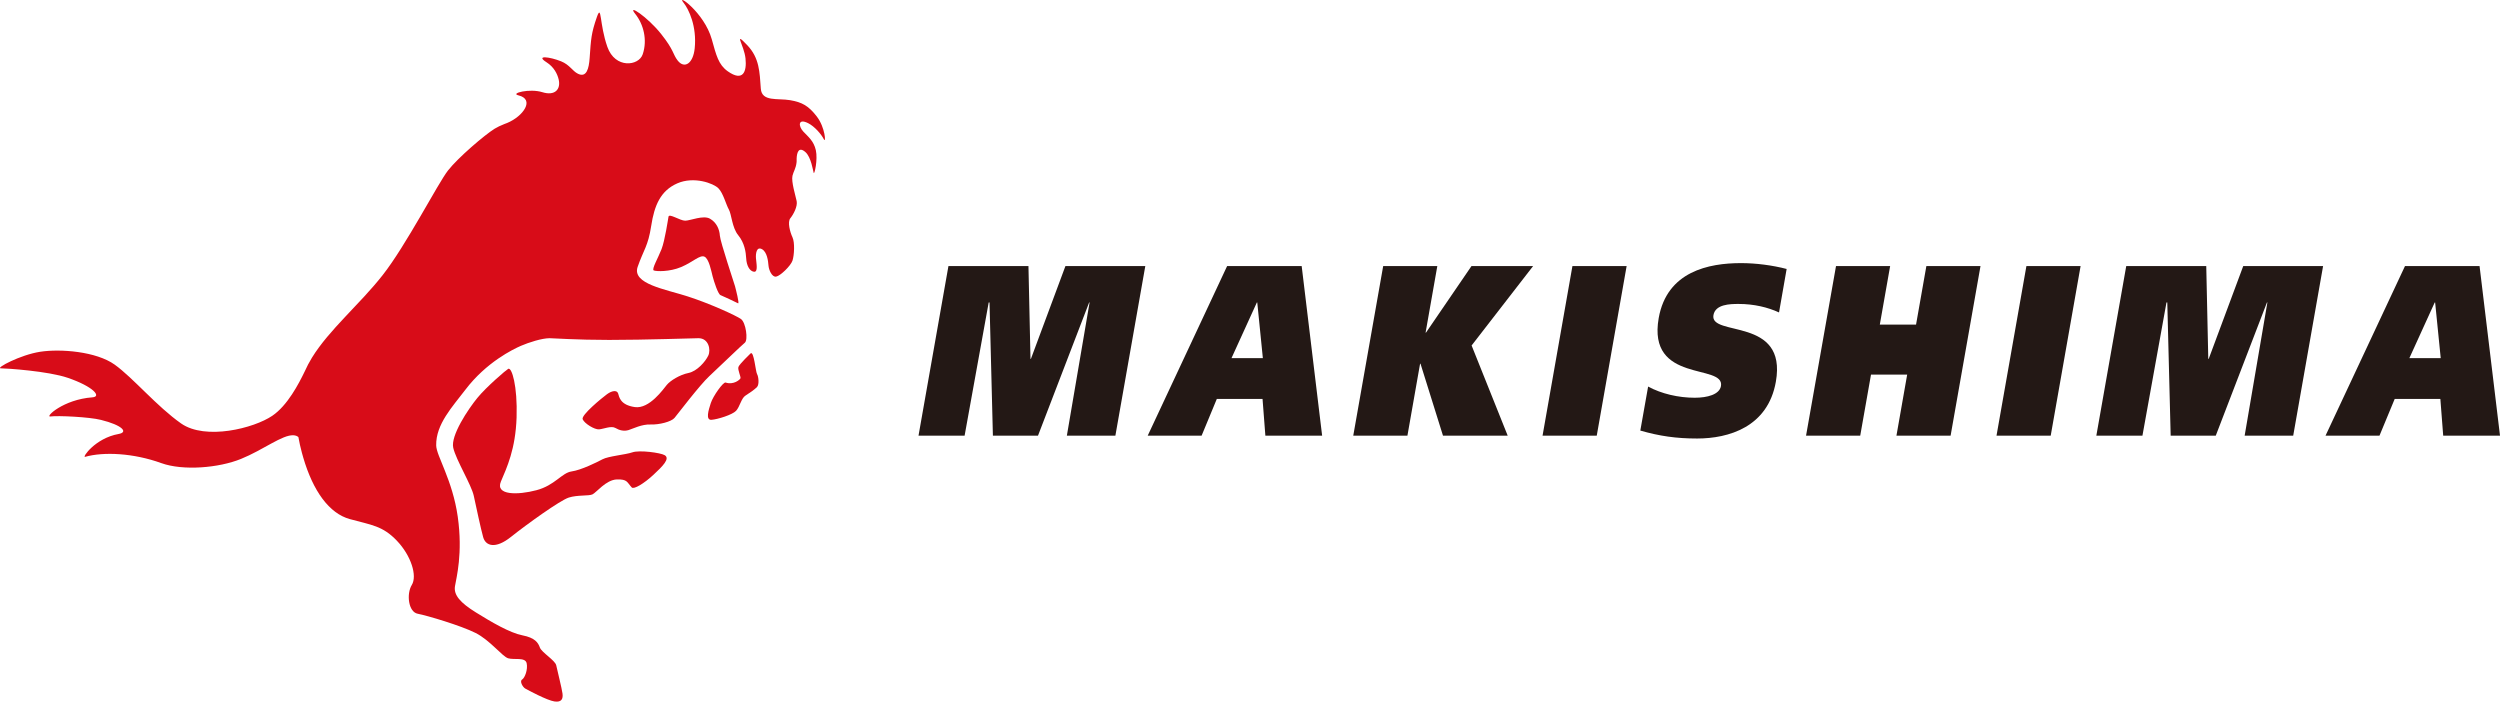 <?xml version="1.0" encoding="UTF-8"?>
<svg id="_图层_1" data-name="图层 1" xmlns="http://www.w3.org/2000/svg" viewBox="0 0 834.739 234.269">
  <defs>
    <style>
      .cls-1 {
        fill: #231815;
      }

      .cls-2 {
        fill: #d80c18;
      }
    </style>
  </defs>
  <g>
    <path class="cls-1" d="M316.674,88.84h26.722l.681,30.989h.139l11.526-30.989h26.667l-9.987,56.618h-16.2l7.586-44.469h-.145l-17.077,44.469h-15.062l-1.13-44.469h-.274l-8.041,44.469h-15.391l9.989-56.618Z"/>
    <path class="cls-1" d="M409.728,88.84h24.897l6.828,56.618h-18.953l-.944-12.254h-15.267l-5.075,12.254h-17.995l26.509-56.618ZM411.195,119.569h10.465l-1.866-18.58h-.132l-8.468,18.58Z"/>
    <path class="cls-1" d="M475.998,111.063h.132l15.192-22.223h20.575l-20.534,26.515,12.047,30.104h-21.605l-7.506-24.018h-.14l-4.224,24.018h-18.086l9.991-56.618h18.073l-3.914,22.223Z"/>
    <path class="cls-1" d="M543.124,88.84l-9.975,56.618h-18.095l9.973-56.618h18.097Z"/>
    <path class="cls-1" d="M594.01,104.324c-3.756-1.72-8.353-2.837-13.497-2.837-2.825,0-7.759.074-8.399,3.724-1.316,7.379,24.696.412,20.838,22.244-2.663,15.165-15.829,18.963-26.291,18.963-6.951,0-12.539-.807-18.966-2.653l2.604-14.697c4.418,2.413,10.137,3.734,15.536,3.734,4.237,0,8.267-1.06,8.786-3.895,1.321-7.627-24.667-.732-20.787-22.714,2.76-15.589,16.731-18.342,27.475-18.342,5.055,0,10.532.728,15.243,1.953l-2.542,14.518Z"/>
    <path class="cls-1" d="M643.201,88.84h18.078l-9.981,56.618h-18.084l3.581-20.384h-12.076l-3.599,20.384h-18.089l10.002-56.618h18.073l-3.446,19.536h12.098l3.443-19.536Z"/>
    <path class="cls-1" d="M694.702,88.84l-9.978,56.618h-18.097l9.981-56.618h18.095Z"/>
    <path class="cls-1" d="M709.939,88.84h26.72l.675,30.989h.142l11.53-30.989h26.663l-9.975,56.618h-16.214l7.592-44.469h-.145l-17.091,44.469h-15.06l-1.13-44.469h-.269l-8.025,44.469h-15.393l9.981-56.618Z"/>
    <path class="cls-1" d="M803.016,88.84h24.898l6.825,56.618h-18.966l-.95-12.254h-15.243l-5.079,12.254h-18.014l26.528-56.618ZM804.482,119.569h10.462l-1.862-18.58h-.14l-8.461,18.58Z"/>
  </g>
  <g>
    <path class="cls-2" d="M221.939,151.987c-1.416-.839-8.45-1.765-10.769-.958-2.326.807-8.02,1.27-9.993,2.324-1.977,1.049-7.085,3.589-10.337,4.062-3.261.463-5.577,4.649-11.736,6.268-6.161,1.636-13.824,1.749-11.853-2.9,1.98-4.649,4.879-10.799,5.235-21.377.34-10.573-1.599-16.862-2.795-16.254-.558.269-7.313,6.032-10.338,9.749-3.024,3.712-8.948,12.542-8.019,16.615.931,4.068,6.045,12.316,6.857,16.028.81,3.723,2.324,10.922,3.137,13.812.811,2.916,4.061,4.089,9.292-.097,5.233-4.181,16.382-12.192,19.286-13.123,2.907-.931,6.623-.479,7.903-1.06,1.279-.571,4.53-4.864,8.127-4.993,3.607-.118,3.377.936,5.004,2.674.669.721,4.034-1.248,7.198-4.186,3.141-2.911,5.692-5.461,3.802-6.586Z"/>
    <path class="cls-2" d="M240.361,78.671c-.137-2.093-1.101-4.403-3.317-5.656-2.224-1.256-6.504.647-8.247.67-1.737.017-5.364-2.54-5.588-1.333-.152.83-1.192,7.911-2.32,10.832-1.132,2.916-3.411,6.777-2.595,7.116.815.334,5.231.519,9.167-1.146,3.935-1.671,6.227-4.137,7.748-3.457,1.512.681,2.259,4.738,2.74,6.591.485,1.854,1.805,5.916,2.627,6.25.82.344,5.253,2.386,5.845,2.728.582.342-.76-4.762-.996-5.685-.245-.931-4.924-14.827-5.064-16.909Z"/>
    <path class="cls-2" d="M250.625,117.993s-3.746,3.585-4.066,4.526c-.33.931.893,3.336.674,3.81-.226.473-2.265,2.265-4.958,1.404-.799-.258-4.189,4.52-4.945,6.86-.761,2.346-1.832,5.741.261,5.58,2.081-.172,6.925-1.679,8.172-2.997,1.244-1.313,1.755-4.229,3.126-5.074,1.372-.856,3.087-2.055,3.877-2.884.798-.845.496-3.503.011-4.31-.483-.796-1.048-7.846-2.151-6.915Z"/>
    <path class="cls-2" d="M272.744,38.916c-2.792-3.608-4.883-4.764-8.948-5.47-4.129-.702-9.433.609-9.763-3.831-.406-5.565-.438-10.231-4.524-14.522-4.779-5.013-1.049,0-.588,4.42.472,4.413-.813,7.898-5.919,4.295-3.121-2.197-3.859-5.379-5.343-10.69-2.538-9.038-12.168-15.619-9.417-12.199,1.758,2.191,4.471,7.911,3.716,15.221-.518,5.086-3.429,6.966-5.687,4.07-1.671-2.152-1.159-3.374-5.502-8.832-4.622-5.824-11.575-10.341-8.669-6.742,2.731,3.391,4.143,8.64,2.494,13.504-1.336,3.922-9.194,4.867-11.791-2.468-2.677-7.549-1.895-14.565-3.493-10.026-1.915,5.487-1.982,7.336-2.432,13.748-.25,3.516-1.033,6.649-3.917,5.223-1.848-.907-2.717-2.967-5.612-4.142-3.776-1.521-8.712-2.129-4.877.309,2.511,1.599,3.633,3.917,4.066,5.752.759,3.223-1.189,5.576-5.464,4.241-4.224-1.318-10.82.389-8.015,1.047,5.659,1.332,1.645,7.013-3.73,9.238-.256.093-.519.195-.769.291l-.006.004c-.066.027-.132.047-.202.079-1.205.48-2.31.989-3.191,1.539-3.374,2.094-12.202,9.643-15.574,13.945-3.367,4.294-14.052,25.096-21.842,34.969-7.773,9.876-17.774,18.127-23.584,27.533-.479.778-.915,1.558-1.329,2.338l-.004.011c-.004.011-.004.016-.004.016-.385.732-.74,1.453-1.059,2.19-2.039,4.208-5.758,11.396-10.848,14.85-6.151,4.18-22.306,8.248-30.44,2.566-8.129-5.703-16.028-15.232-22.189-19.649-6.162-4.408-18.121-5.339-24.859-4.295-6.743,1.047-15.025,5.532-13.167,5.532s15.749.904,22.403,3.18c8.481,2.911,11.365,6.274,8.188,6.505-9.741.716-15.897,6.634-14.055,6.392,2.597-.35,13.045.167,16.885,1.135,7.16,1.77,9.249,4.121,5.924,4.708-7.823,1.394-12.308,7.958-11.193,7.635,6.157-1.743,16.148-1.275,25.443,2.093,7.223,2.615,19.173,1.63,26.606-1.399,7.436-3.008,13.821-8.124,17.543-7.899.697.043,1.228.264,1.626.602.304,1.7.682,3.428,1.163,5.208.137.517.281,1.028.432,1.539.007.011.007.016.007.027h0c3.302,11.315,8.706,18.735,15.587,20.618,7.206,1.985,10.924,2.211,15.689,7.21,4.767,4.988,6.857,11.735,4.997,14.759-1.856,3.008-1.162,9.055,1.975,9.631,3.137.597,14.408,3.949,19.288,6.403,4.873,2.437,8.945,7.893,10.918,8.474,1.979.586,5.691-.463,6.161,1.636.457,2.082-.584,4.88-1.513,5.45-.932.57.228,2.561,1.044,3.013.814.474,7.321,3.966,9.764,4.31,2.433.35,2.9-.936,2.671-2.669-.238-1.748-1.746-7.791-2.092-9.41-.348-1.63-4.877-4.299-5.46-5.924-.584-1.636-1.628-3.255-5.812-4.073-4.177-.807-10.337-4.412-15.571-7.667-5.229-3.244-7.432-5.805-6.969-8.711.471-2.905,2.674-10.922.928-23.249-1.745-12.294-7.149-20.295-7.198-23.803-.118-7.097,5.43-12.892,9.754-18.589,6.98-9.179,15.86-13.477,18.533-14.647,2.67-1.154,7.036-2.548,9.585-2.548,1.204,0,8.933.575,19.87.575,12.345,0,28.074-.575,29.853-.575,3.372,0,4.185,3.834,3.255,5.808-.932,1.971-3.722,5.231-6.622,5.807-2.905.586-6.043,2.556-7.203,3.949-1.165,1.393-5.811,8.13-10.687,7.436-4.881-.699-5.223-3.368-5.582-4.525-.347-1.167-1.971-1.055-3.715.221-1.738,1.286-8.71,6.978-8.13,8.367.579,1.41,3.947,3.492,5.461,3.374,1.507-.118,4.064-1.28,5.456-.468,1.394.823,2.911,1.167,4.415.705,1.511-.473,4.42-1.985,7.323-1.861,2.908.113,6.968-.931,8.013-2.206,1.051-1.275,8.486-11.041,11.625-13.946,3.131-2.9,10.689-10.227,11.845-11.15,1.161-.934.352-6.742-1.278-7.909-1.629-1.157-10.221-5.109-17.77-7.546-7.553-2.44-18.705-4.186-16.733-9.876,1.973-5.69,3.48-6.849,4.529-13.707,1.053-6.857,3.137-11.732,8.715-14.179,5.58-2.436,12.081,0,13.707,1.636,1.626,1.625,2.56,5.457,3.492,7.086.928,1.623,1.049,6.038,3.137,8.595,2.093,2.553,2.554,5.578,2.667,7.781.117,2.211,1.049,4.183,2.558,4.415,1.507.234.815-2.9.696-4.533-.118-1.625.235-3.944,1.978-3.021,1.742.936,2.088,3.955,2.206,5.464.114,1.509,1.164,3.952,2.553,3.718,1.399-.234,4.88-3.599,5.46-5.34.586-1.749.823-6.044,0-7.788-.812-1.738-1.743-5.114-.695-6.391,1.042-1.277,2.443-3.951,2.091-5.692-.352-1.742-1.861-6.505-1.396-8.48.316-1.344,1.118-2.421,1.34-4.287.034-.163.048-.324.047-.487v-.015c.009-.299.009-.617,0-.954.075-1.903.652-4.129,2.916-2.163,1.944,1.699,2.55,6.277,2.787,6.976.233.691,1.407-4.432.713-7.572-.701-3.133-2.576-4.51-4.198-6.253-1.632-1.74-1.858-4.53,1.622-2.791,2.16,1.082,4.419,3.718,5.232,5.346.811,1.625.463-3.951-2.324-7.548Z"/>
  </g>
</svg>